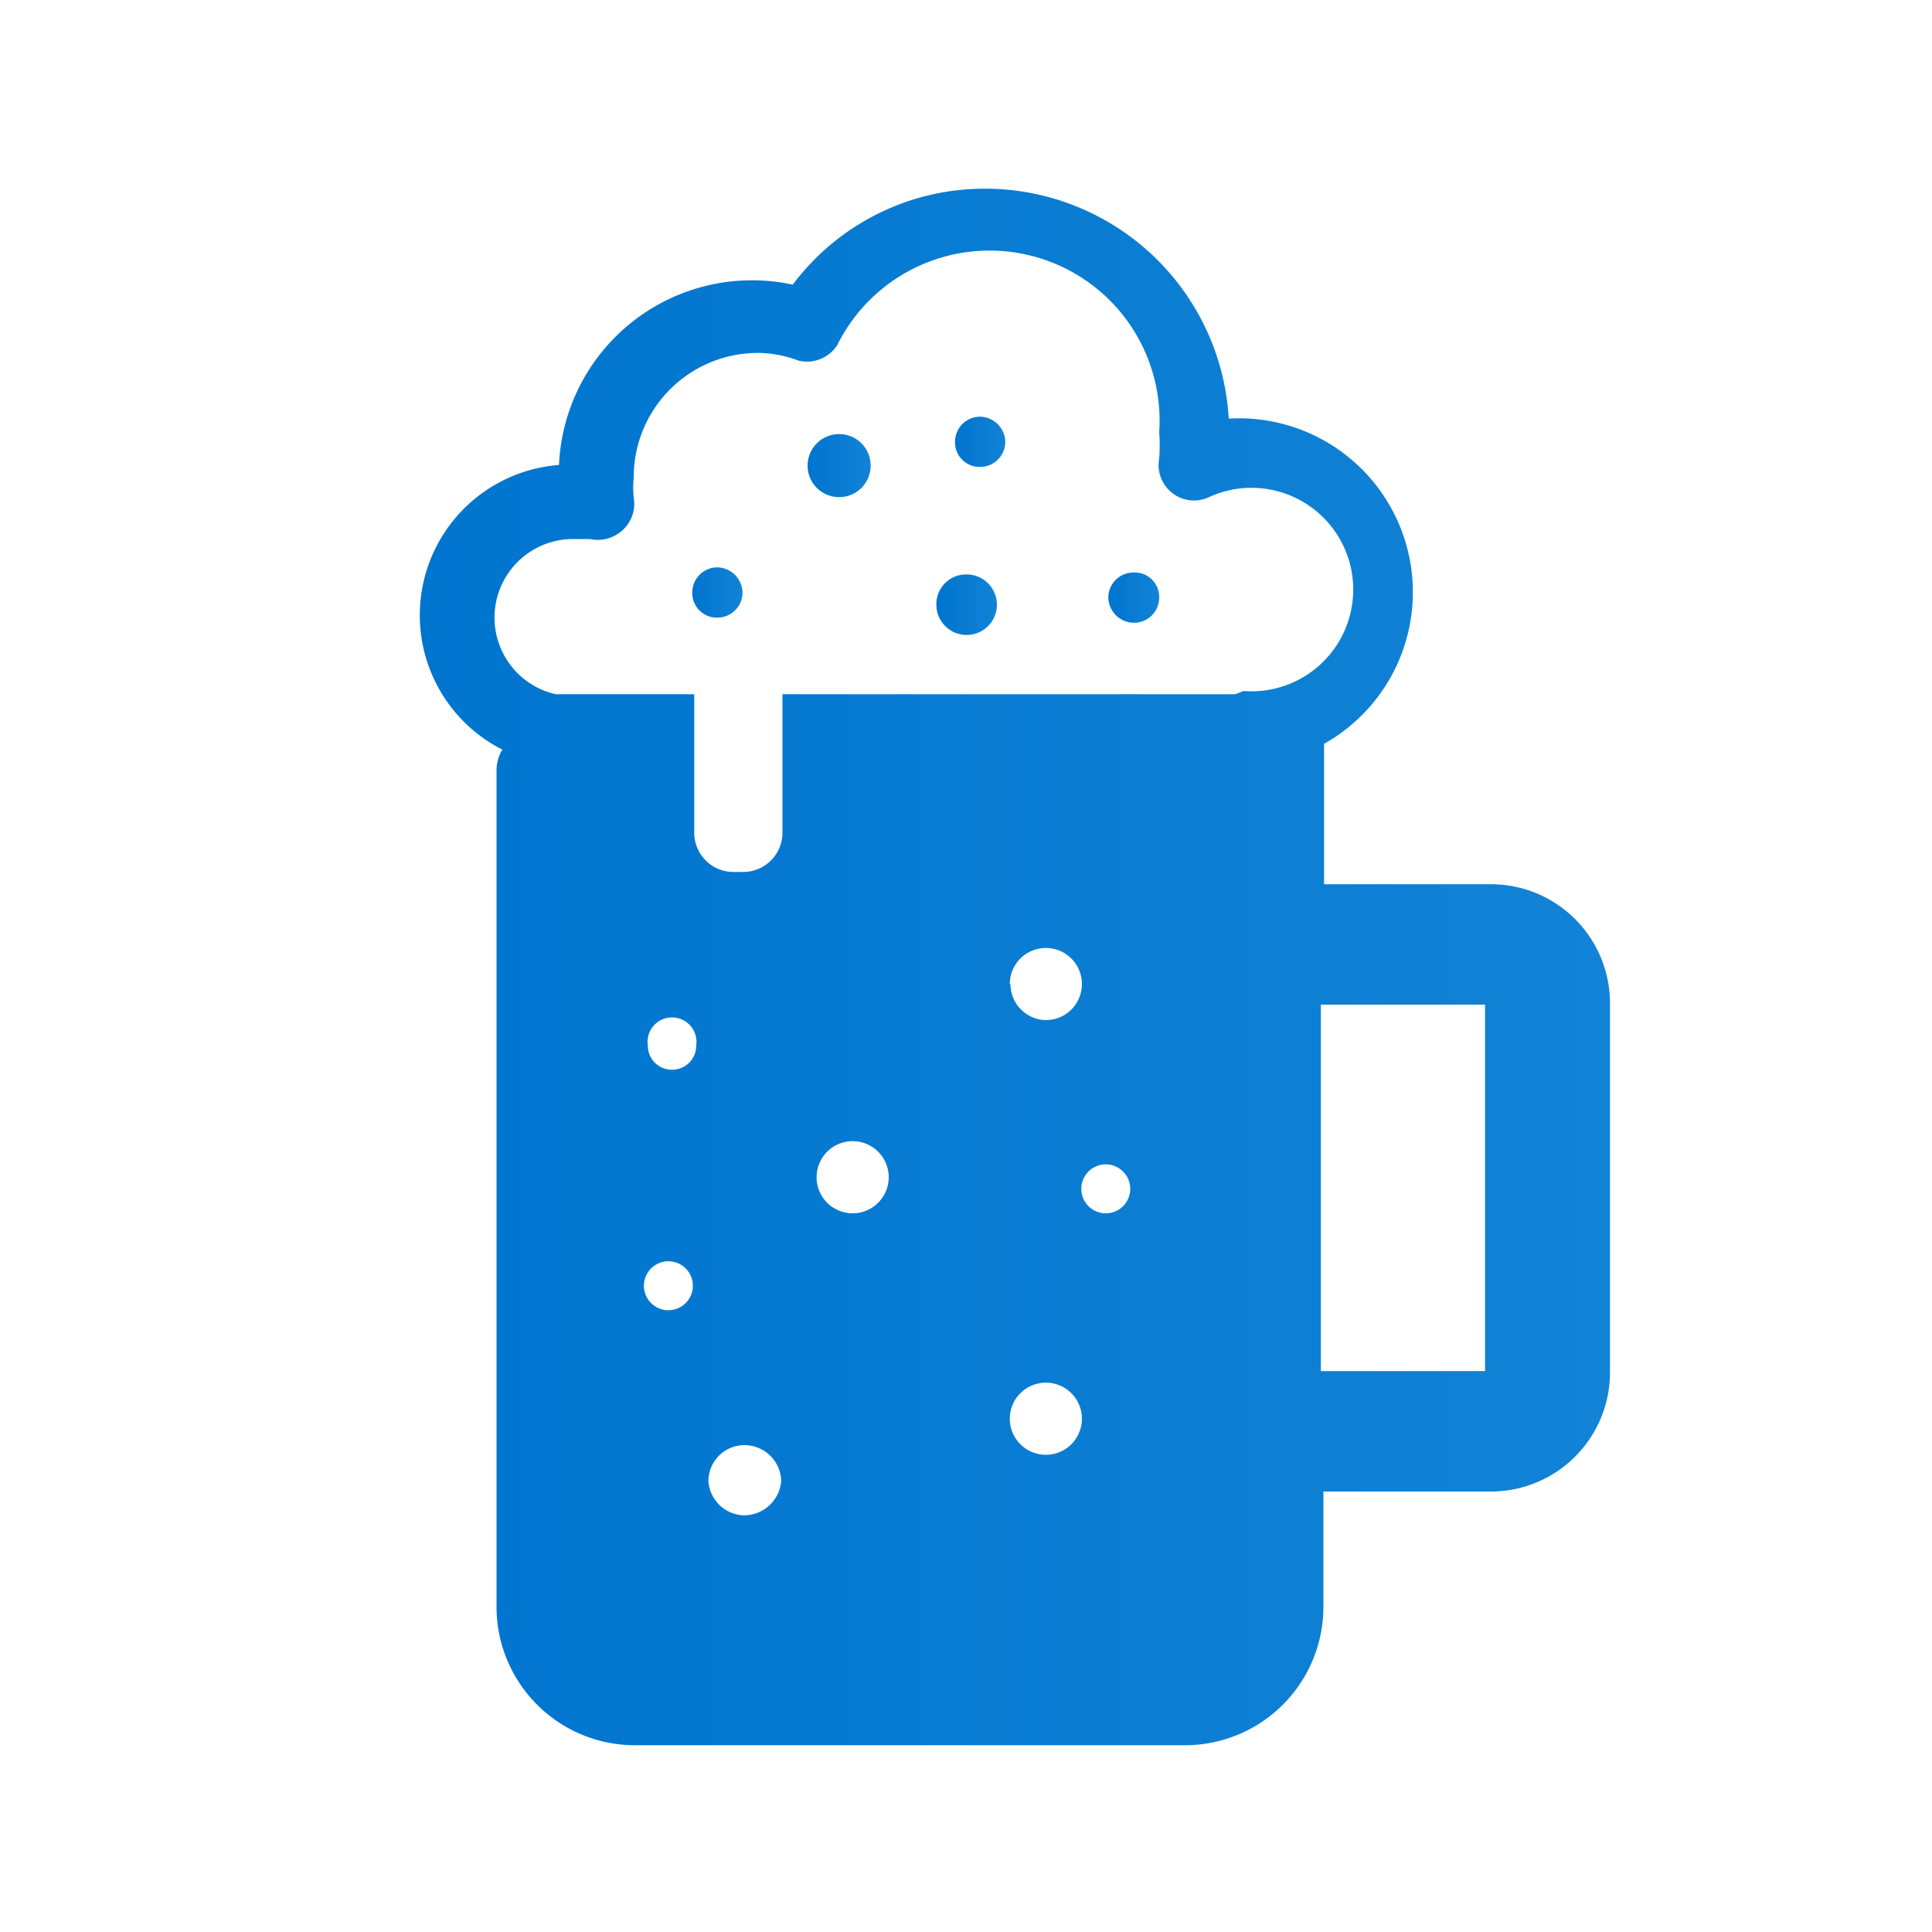 <svg xmlns="http://www.w3.org/2000/svg" xmlns:xlink="http://www.w3.org/1999/xlink" viewBox="0 0 30 30"><defs><style>.cls-1{fill:#fff;}.cls-2{fill:url(#名称未設定グラデーション_2);}.cls-3{fill:url(#名称未設定グラデーション_2-2);}.cls-4{fill:url(#名称未設定グラデーション_2-3);}.cls-5{fill:url(#名称未設定グラデーション_2-4);}.cls-6{fill:url(#名称未設定グラデーション_2-5);}.cls-7{fill:url(#名称未設定グラデーション_2-6);}</style><linearGradient id="名称未設定グラデーション_2" x1="12.54" y1="7.23" x2="13.52" y2="7.23" gradientUnits="userSpaceOnUse"><stop offset="0" stop-color="#0075cf"/><stop offset="1" stop-color="#1283d6"/></linearGradient><linearGradient id="名称未設定グラデーション_2-2" x1="10.75" y1="9.2" x2="11.53" y2="9.2" xlink:href="#名称未設定グラデーション_2"/><linearGradient id="名称未設定グラデーション_2-3" x1="14.83" y1="6.86" x2="15.61" y2="6.86" xlink:href="#名称未設定グラデーション_2"/><linearGradient id="名称未設定グラデーション_2-4" x1="17.21" y1="9.28" x2="17.99" y2="9.28" xlink:href="#名称未設定グラデーション_2"/><linearGradient id="名称未設定グラデーション_2-5" x1="14.55" y1="9.38" x2="15.48" y2="9.38" xlink:href="#名称未設定グラデーション_2"/><linearGradient id="名称未設定グラデーション_2-6" x1="6.54" y1="15.01" x2="24.98" y2="15.01" xlink:href="#名称未設定グラデーション_2"/></defs><g id="レイヤー_2" data-name="レイヤー 2"><g id="レイヤー_1-2" data-name="レイヤー 1"><rect class="cls-1" width="30" height="30"/><circle class="cls-2" cx="13.03" cy="7.23" r="0.49"/><path class="cls-3" d="M11.14,8.81a.39.39,0,0,0-.39.39.38.38,0,0,0,.39.39.39.39,0,0,0,.39-.39A.4.4,0,0,0,11.14,8.81Z"/><path class="cls-4" d="M15.22,6.47a.39.39,0,0,0-.39.39.38.38,0,0,0,.39.39.39.39,0,0,0,.39-.39A.4.4,0,0,0,15.22,6.47Z"/><path class="cls-5" d="M17.6,8.89a.39.39,0,0,0-.39.39.4.4,0,0,0,.39.39A.39.39,0,0,0,18,9.28.38.38,0,0,0,17.6,8.89Z"/><path class="cls-6" d="M15,8.92a.46.46,0,0,0-.46.46A.47.47,0,1,0,15,8.92Z"/><path class="cls-7" d="M23.13,13.73H20.56V11.55A2.7,2.7,0,0,0,19.08,6.5a3.79,3.79,0,0,0-3.77-3.57,3.72,3.72,0,0,0-3,1.49,3,3,0,0,0-3.63,2.8,2.34,2.34,0,0,0-.88,4.42.63.63,0,0,0-.09.31v13a2.15,2.15,0,0,0,2.15,2.15h8.54a2.15,2.15,0,0,0,2.15-2.15V23.16h2.57A1.85,1.85,0,0,0,25,21.31V15.58A1.85,1.85,0,0,0,23.13,13.73ZM10.44,20.34a.38.38,0,1,1,0-.75.38.38,0,0,1,0,.75Zm0-3.73a.37.37,0,0,1-.38-.37.38.38,0,1,1,.75,0A.37.37,0,0,1,10.45,16.61Zm1.11,6.92A.57.57,0,0,1,11,23a.56.56,0,0,1,.56-.56.57.57,0,0,1,.57.56A.58.58,0,0,1,11.56,23.53Zm1.69-4.69a.56.56,0,1,1,.56-.56A.56.56,0,0,1,13.25,18.84Zm3,3.75a.56.56,0,1,1,.56-.56A.56.56,0,0,1,16.25,22.59Zm-.56-7.31a.56.56,0,1,1,.56.56A.56.56,0,0,1,15.69,15.28Zm1.5,3.56a.38.38,0,1,1,.37-.37A.38.38,0,0,1,17.19,18.84Zm2-8.06H12.15v2.15a.61.61,0,0,1-.61.61h-.15a.61.61,0,0,1-.61-.61V10.78H8.72l-.09,0a1.22,1.22,0,0,1,.26-2.41l.27,0a.57.57,0,0,0,.51-.14.55.55,0,0,0,.17-.5,1.55,1.55,0,0,1,0-.31,1.93,1.93,0,0,1,1.93-1.94,1.84,1.84,0,0,1,.63.12A.56.56,0,0,0,13,5.36,2.64,2.64,0,0,1,18,6.71a2.85,2.85,0,0,1,0,.41.55.55,0,0,0,.75.61,1.58,1.58,0,1,1,.56,3Zm3.88,10.51-2.55,0V15.6l2.55,0Z"/></g></g></svg>